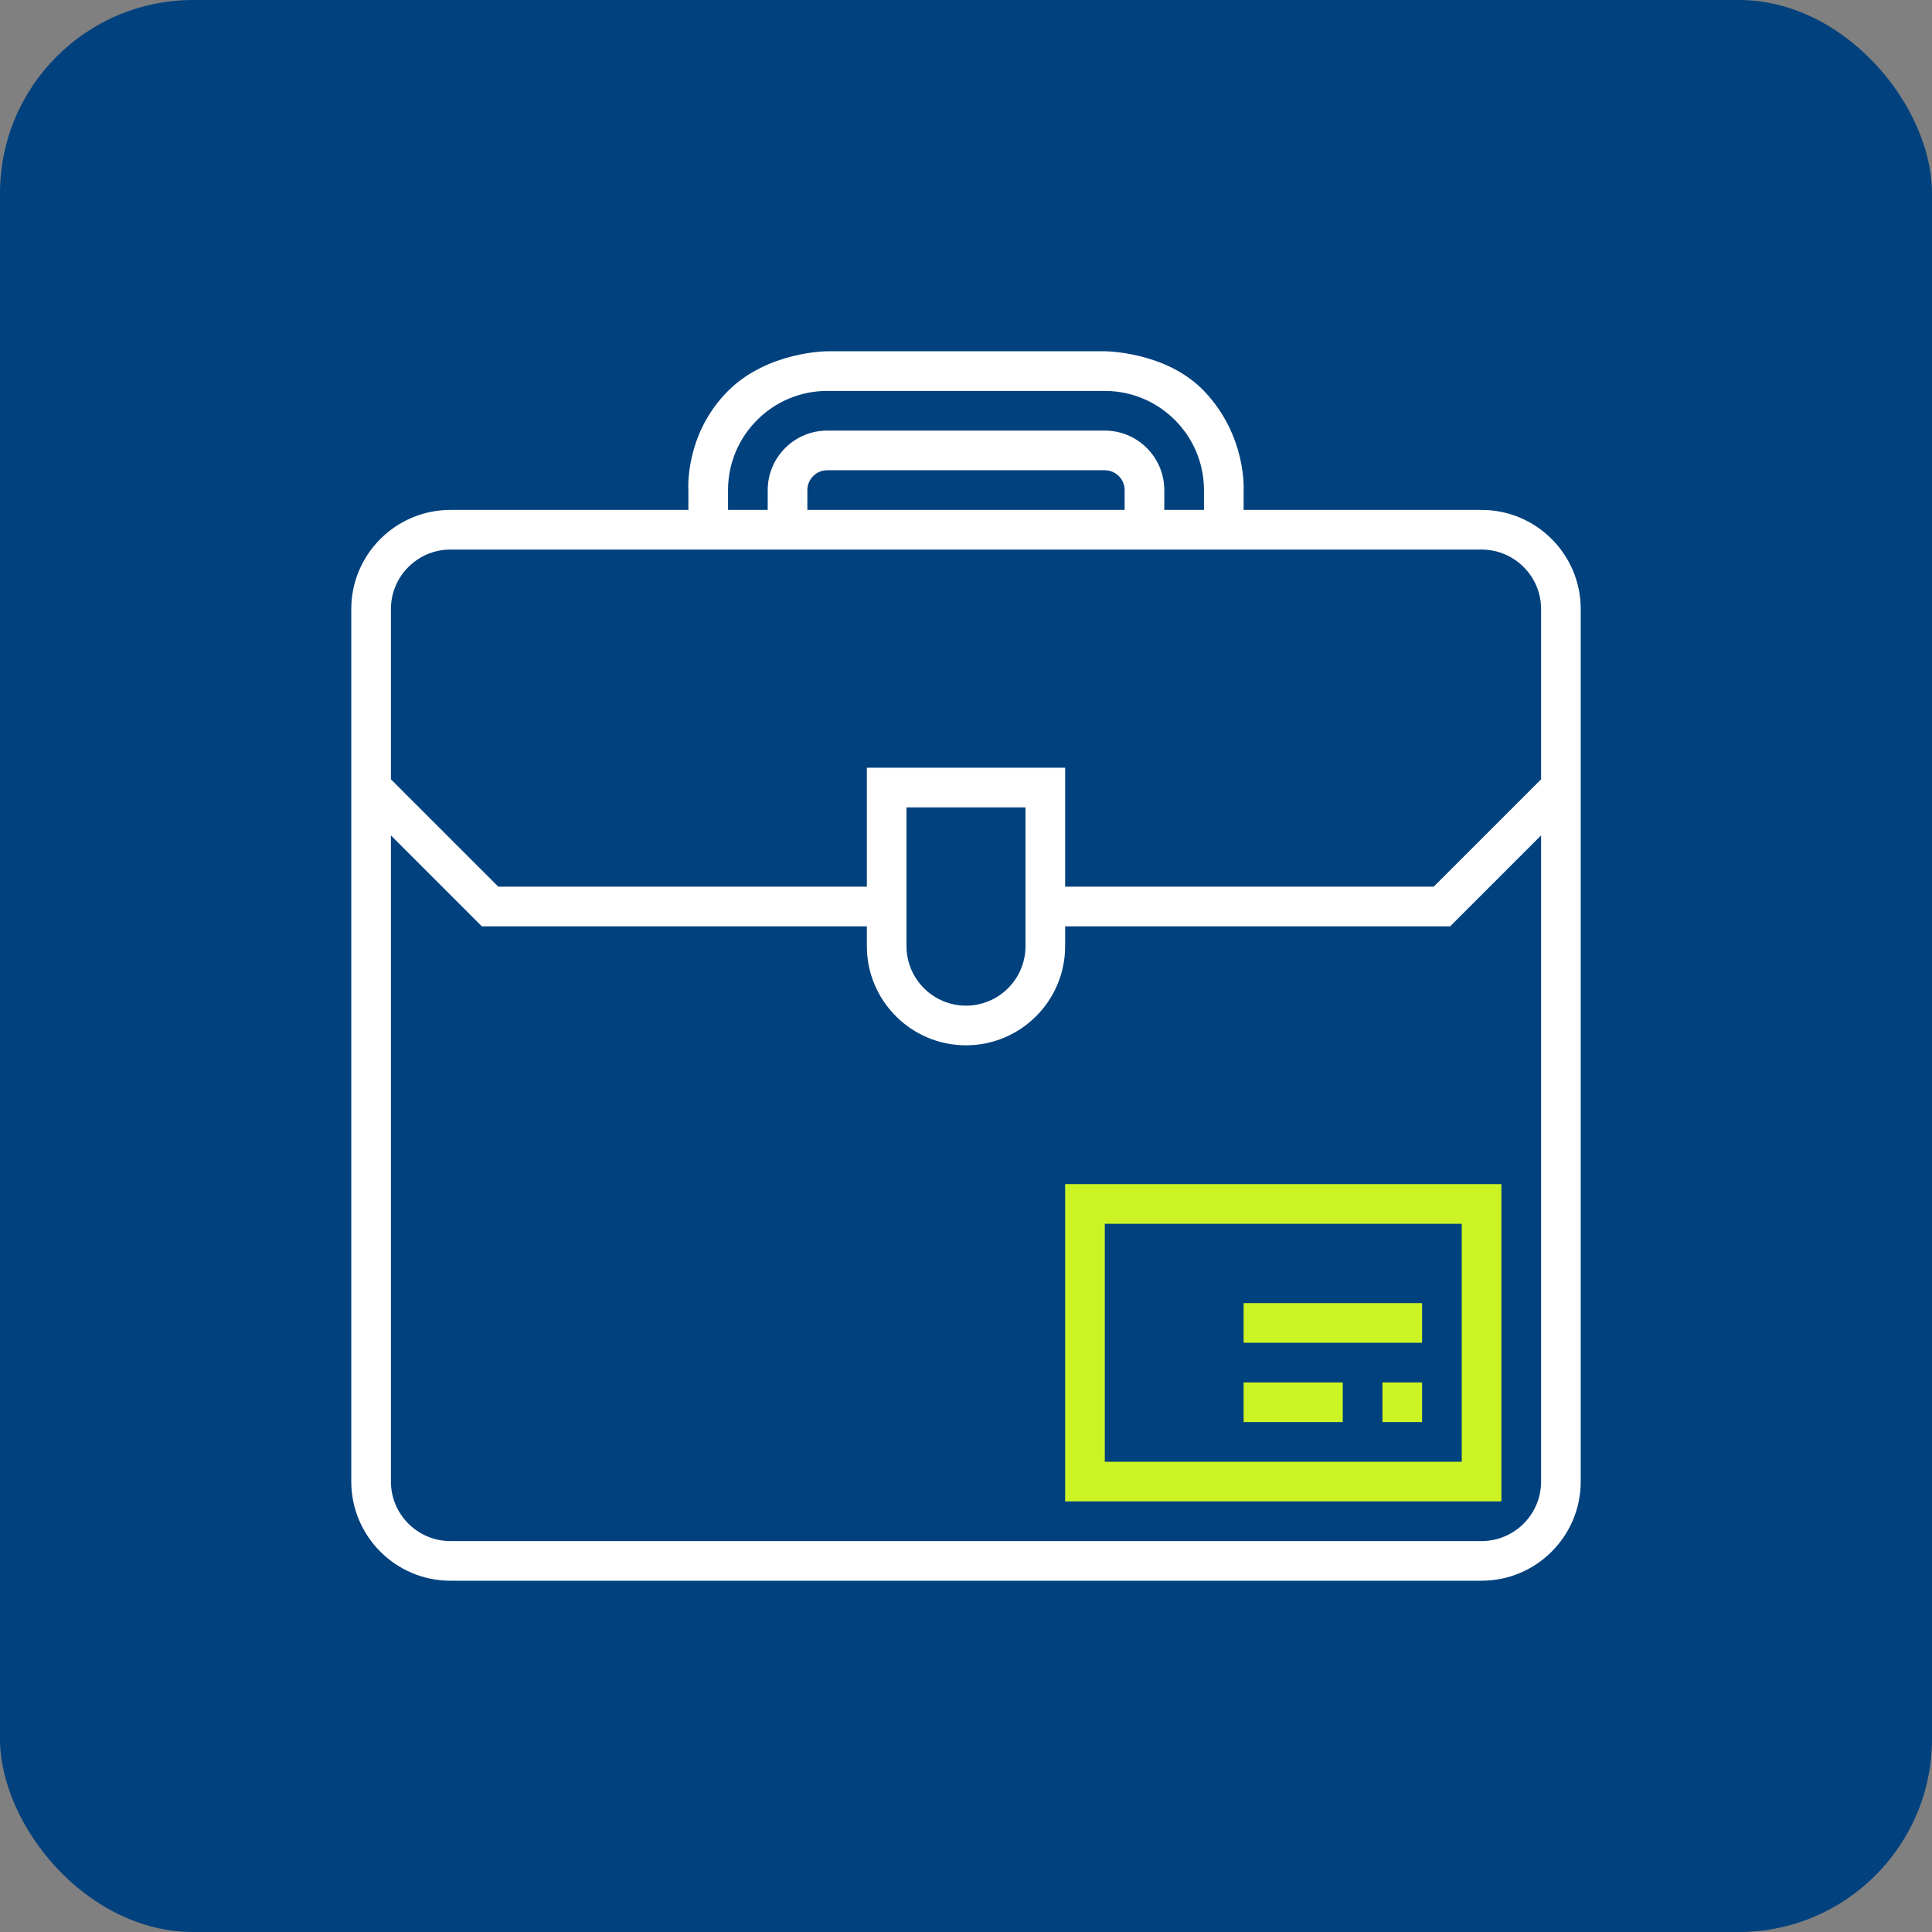 <svg width="88" height="88" viewBox="0 0 88 88" fill="none" xmlns="http://www.w3.org/2000/svg">
<rect x="0" y="0" width="88" height="88" fill="#808080" stroke="none"/>
<rect width="88" height="88" rx="8.8" fill="#00417E"/>
<g clip-path="url(#clip0_9342_1279)">
<path d="M67.484 23.226H56.645V22.323C56.645 22.323 56.794 19.846 54.839 17.806C53.106 16 50.322 16 50.322 16H37.678C37.678 16 34.968 16 33.161 17.806C31.172 19.796 31.355 22.323 31.355 22.323V23.226H20.516C18.026 23.226 16 25.252 16 27.742V67.484C16 69.974 18.026 72 20.516 72H67.484C69.974 72 72 69.974 72 67.484V27.742C72 25.252 69.974 23.226 67.484 23.226ZM33.161 22.323C33.161 19.832 35.187 17.806 37.677 17.806H50.322C52.813 17.806 54.839 19.832 54.839 22.323V23.226H53.032V22.323C53.032 20.829 51.816 19.613 50.322 19.613H37.678C36.184 19.613 34.968 20.829 34.968 22.323V23.226H33.161V22.323H33.161ZM51.226 22.323V23.226H36.774V22.323C36.774 21.825 37.179 21.419 37.677 21.419H50.322C50.821 21.419 51.226 21.825 51.226 22.323ZM70.194 67.484C70.194 68.978 68.978 70.194 67.484 70.194H20.516C19.022 70.194 17.806 68.978 17.806 67.484V38.051L21.949 42.194H39.484V43.097C39.484 45.587 41.51 47.613 44 47.613C46.49 47.613 48.516 45.587 48.516 43.097V42.194H66.051L70.194 38.051V67.484ZM41.29 43.097V36.774H46.71V43.097C46.71 44.591 45.494 45.806 44 45.806C42.506 45.806 41.29 44.591 41.29 43.097ZM70.194 35.497L65.303 40.387H48.516V34.968H39.484V40.387H22.697L17.806 35.497V27.742C17.806 26.248 19.022 25.032 20.516 25.032H67.484C68.978 25.032 70.194 26.248 70.194 27.742V35.497Z" fill="white"/>
<path d="M48.516 53.935V68.387H68.387V53.935H48.516ZM66.581 66.581H50.322V55.742H66.581V66.581H66.581Z" fill="#CCF425"/>
<path d="M64.774 62.968H62.968V64.774H64.774V62.968Z" fill="#CCF425"/>
<path d="M61.161 62.968H56.645V64.774H61.161V62.968Z" fill="#CCF425"/>
<path d="M64.774 59.355H56.645V61.161H64.774V59.355Z" fill="#CCF425"/>
</g>
<defs>
<clipPath id="clip0_9342_1279">
<rect width="56" height="56" fill="white" transform="translate(16 16)"/>
</clipPath>
</defs>
</svg>
